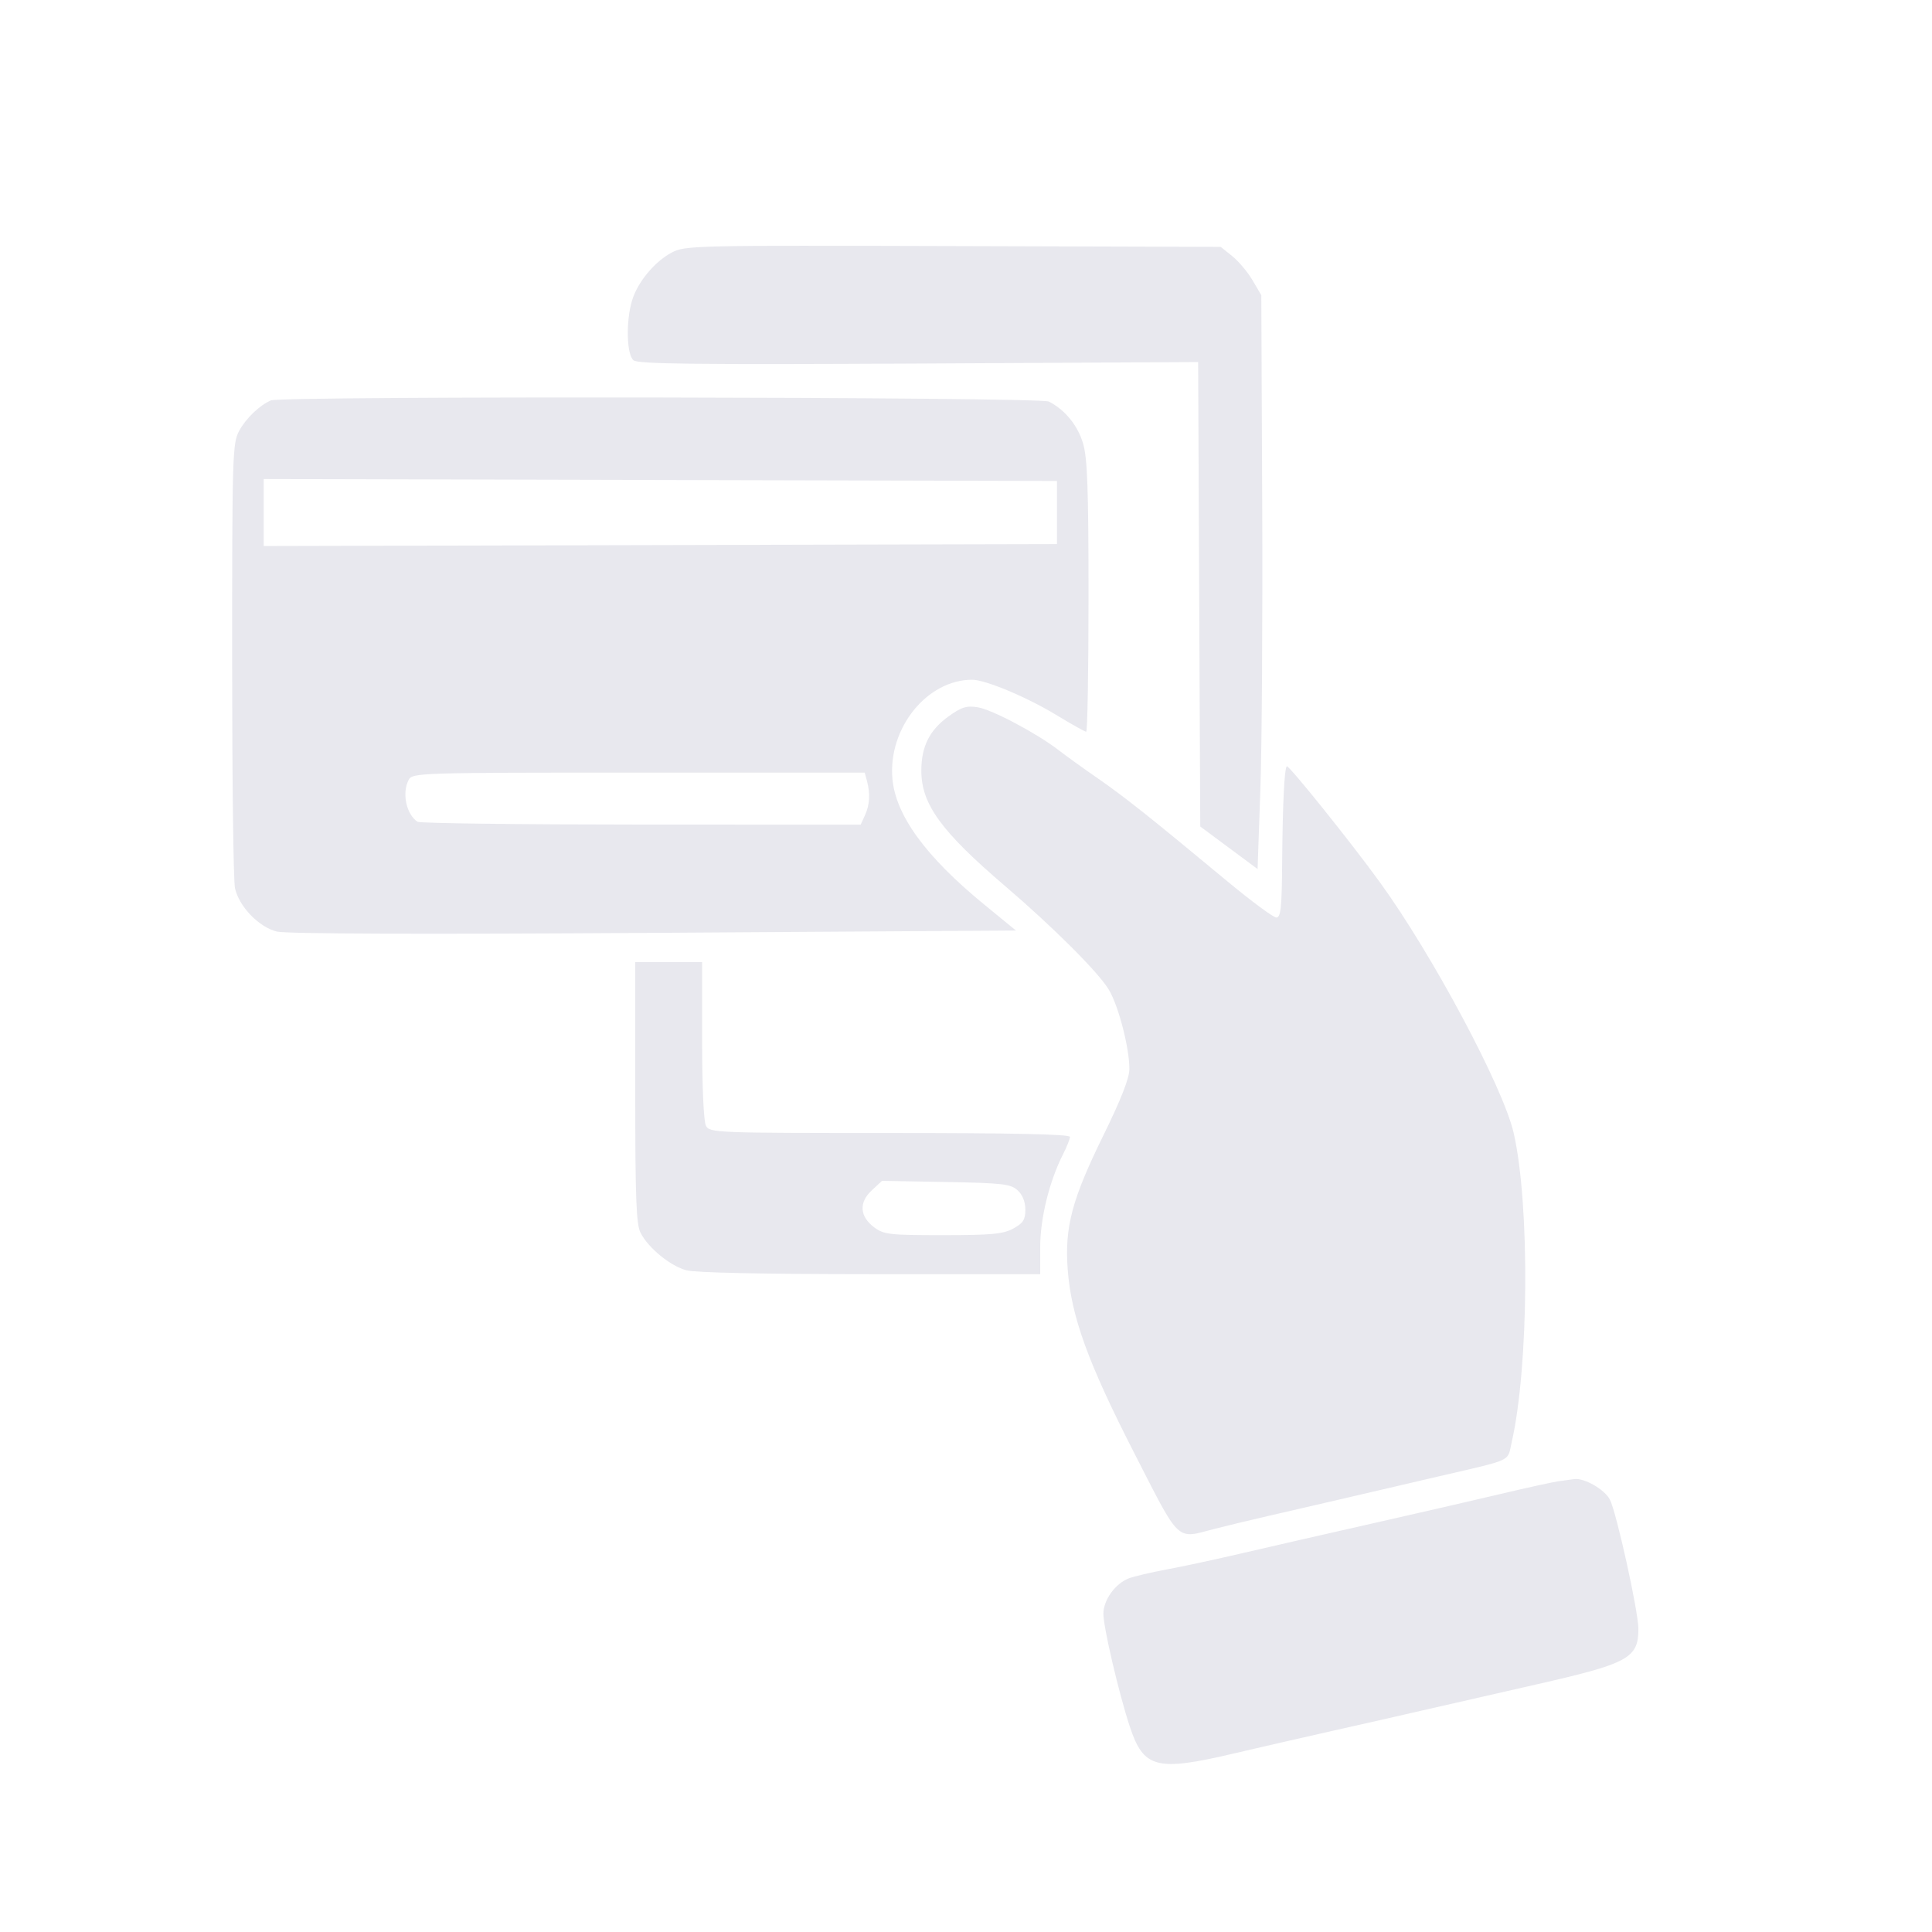 <?xml version="1.0" encoding="UTF-8"?> <svg xmlns="http://www.w3.org/2000/svg" width="65" height="65" viewBox="0 0 65 65" fill="none"> <path fill-rule="evenodd" clip-rule="evenodd" d="M22.602 8.495C22.022 8.803 21.449 9.495 21.265 10.109C21.054 10.812 21.081 11.929 21.313 12.122C21.465 12.248 23.433 12.27 30.907 12.231L40.31 12.181L40.345 19.994L40.381 27.806L41.345 28.522L42.31 29.238L42.403 26.585C42.455 25.125 42.483 20.781 42.466 16.931L42.435 9.931L42.141 9.431C41.98 9.156 41.673 8.79 41.459 8.618L41.07 8.306L32.065 8.279C23.36 8.253 23.044 8.26 22.602 8.495ZM9.114 13.471C8.729 13.638 8.277 14.072 8.045 14.498C7.822 14.908 7.81 15.314 7.81 22.181C7.81 26.169 7.852 29.632 7.905 29.877C8.037 30.495 8.708 31.192 9.316 31.342C9.63 31.419 14.243 31.435 21.995 31.385L34.18 31.306L33.12 30.438C31.14 28.818 30.126 27.424 30.023 26.185C29.883 24.491 31.19 22.873 32.701 22.869C33.148 22.868 34.538 23.448 35.528 24.049C36.044 24.362 36.501 24.619 36.544 24.619C36.587 24.619 36.622 22.576 36.622 20.079C36.622 16.439 36.585 15.416 36.438 14.917C36.257 14.309 35.832 13.789 35.287 13.509C34.983 13.353 9.471 13.316 9.114 13.471ZM8.872 17.244V18.37L22.216 18.338L35.56 18.306V17.244V16.181L22.216 16.149L8.872 16.117V17.244ZM31.894 24.116C31.27 24.569 30.997 25.122 30.997 25.928C30.997 27.054 31.66 27.967 33.81 29.805C35.446 31.204 36.974 32.732 37.311 33.306C37.636 33.858 37.997 35.257 37.997 35.963C37.997 36.273 37.718 36.985 37.122 38.199C36.063 40.355 35.816 41.282 35.922 42.713C36.039 44.291 36.603 45.844 38.167 48.899C39.725 51.942 39.552 51.779 40.864 51.437C41.246 51.338 42.066 51.141 42.685 50.999C43.303 50.858 44.541 50.572 45.435 50.363C46.328 50.155 47.678 49.84 48.435 49.664C50.942 49.08 50.706 49.191 50.859 48.523C51.438 45.994 51.474 40.512 50.926 38.118C50.576 36.589 48.205 32.143 46.433 29.694C45.473 28.366 43.351 25.722 43.293 25.781C43.21 25.864 43.153 27.045 43.137 29.025C43.125 30.545 43.09 30.869 42.941 30.869C42.841 30.869 42.096 30.317 41.285 29.644C38.687 27.487 37.829 26.806 36.935 26.187C36.453 25.854 35.863 25.429 35.622 25.242C34.889 24.674 33.375 23.872 32.891 23.795C32.512 23.735 32.343 23.79 31.894 24.116ZM13.751 26.235C13.516 26.676 13.666 27.393 14.047 27.648C14.123 27.698 17.508 27.741 21.571 27.742L28.957 27.744L29.102 27.425C29.262 27.074 29.283 26.704 29.168 26.275L29.093 25.994H21.487C14.095 25.994 13.877 26 13.751 26.235ZM21.372 36.75C21.372 40.331 21.405 41.195 21.553 41.481C21.816 41.99 22.544 42.585 23.087 42.736C23.385 42.819 25.673 42.867 29.278 42.868L34.997 42.868V41.944C34.997 40.991 35.306 39.737 35.761 38.842C35.891 38.587 35.997 38.32 35.997 38.248C35.997 38.16 34.049 38.118 29.939 38.118C24.077 38.118 23.877 38.111 23.751 37.877C23.674 37.732 23.622 36.578 23.622 35.002V32.368H22.497H21.372V36.75ZM29.328 40.05C28.889 40.456 28.922 40.929 29.413 41.294C29.736 41.534 29.93 41.556 31.725 41.555C33.363 41.555 33.751 41.518 34.091 41.333C34.423 41.152 34.497 41.036 34.497 40.697C34.497 40.434 34.401 40.195 34.234 40.044C34.001 39.833 33.728 39.802 31.823 39.767L29.675 39.728L29.328 40.05ZM52.435 49.835C52.228 49.865 51.356 50.056 50.497 50.26C49.638 50.464 47.697 50.91 46.185 51.252C44.672 51.593 42.703 52.044 41.81 52.252C40.916 52.461 39.762 52.709 39.244 52.804C38.727 52.9 38.158 53.033 37.98 53.101C37.523 53.275 37.122 53.832 37.122 54.292C37.122 54.748 37.641 56.967 38.01 58.086C38.473 59.492 38.907 59.606 41.489 58.999C42.353 58.796 43.847 58.453 44.81 58.237C45.772 58.022 47.15 57.709 47.872 57.542C48.594 57.375 50.307 56.984 51.679 56.673C54.789 55.968 55.122 55.786 55.122 54.802C55.122 54.221 54.386 50.887 54.163 50.452C53.989 50.115 53.31 49.722 52.97 49.762C52.882 49.773 52.641 49.805 52.435 49.835Z" fill="#E8E8EE"></path> </svg> 